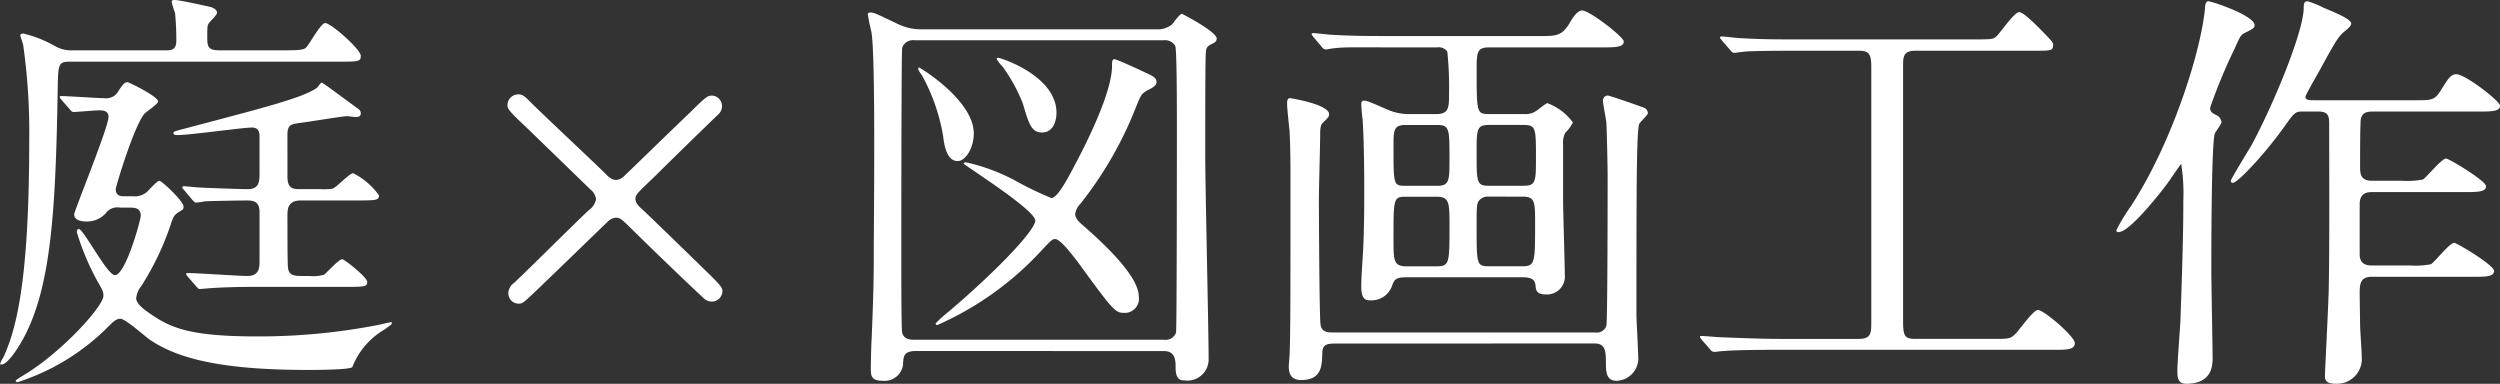 <svg xmlns="http://www.w3.org/2000/svg" width="228" height="35" viewBox="0 0 228 35">
  <rect x="0" y="0" width="228" height="35" fill="#333333" stroke="none"/>
  <path id="txt_03_05庭_図画工作" data-name="txt_03_05庭×図画工作" d="M28.627,5.033c-.928,0-1.16-.23-1.2-.918C27.39,3.58,27.39.443,27.39-.4c0-.65,0-1.454,1.237-1.454h4.756c2.088,0,2.358,0,2.358-.459a6.378,6.378,0,0,0-2.358-2.027c-.348,0-1.547,1.339-1.895,1.415a5.331,5.331,0,0,1-1.121.038h-1.74c-.7,0-1.237,0-1.237-1.148V-7.857c0-.918.348-.956,1.16-1.071.7-.077,3.866-.612,4.253-.612.116,0,.7.077.812.077.155,0,.464,0,.464-.344a.465.465,0,0,0-.155-.344c-.387-.268-3.286-2.448-3.4-2.448s-.348.383-.425.459c-1.315.956-5.22,1.913-12.14,3.749-.889.23-.967.268-.967.383,0,.191.271.191.387.191,1.083,0,5.993-.689,6.766-.689.7,0,.7.536.7.918V-4.3c0,.8-.077,1.415-1.083,1.415-.7,0-3.75-.115-4.446-.153-.193,0-1.16-.115-1.392-.115a.1.1,0,0,0-.116.115c0,.038,0,.077.155.23l.735.88c.155.153.232.268.348.268a5.925,5.925,0,0,0,.812-.115c.851-.038,2.977-.077,3.905-.077.58,0,1.083.153,1.083,1.033V3.656c0,.574,0,1.377-1.121,1.377-.773,0-4.562-.268-5.452-.268-.077,0-.116.038-.116.077,0,.077,0,.077.155.268l.773.88c.116.153.193.23.309.23.155,0,.889-.077,1.044-.077.928-.077,2.668-.115,3.557-.115h8.351c2.088,0,2.32,0,2.32-.459,0-.421-2.088-2.066-2.281-2.066-.309,0-1.392,1.224-1.663,1.415a3.422,3.422,0,0,1-1.315.115ZM12.543-2.234c-.309,0-.812,0-.812-.65,0-.23,1.624-5.623,2.59-6.847.155-.191,1.276-.918,1.276-1.148,0-.459-2.668-1.76-2.784-1.76-.271,0-.425.191-.812.765a1.275,1.275,0,0,1-1.353.689c-.619,0-3.325-.191-3.866-.191-.077,0-.155,0-.155.077s0,.077.155.268l.773.88c.116.153.193.23.348.23.232,0,1.972-.153,2.281-.153.5,0,.889.076.889.612,0,.918-3.132,8.568-3.132,8.874,0,.536.657.65,1.044.65A2.3,2.3,0,0,0,10.8-.666,1.3,1.3,0,0,1,12.118-1.2h.928c.348,0,.967,0,.967.727,0,.421-1.392,5.432-2.358,5.432-.7,0-2.861-4.208-3.286-4.208-.116,0-.193.115-.193.268A23.269,23.269,0,0,0,10.03,5.454c.464.8.58.995.58,1.377,0,.995-3.982,5.355-7.5,7.383-.116.077-.5.306-.5.383,0,.115.155.115.193.115a20.513,20.513,0,0,0,8.351-5.164c.348-.344.619-.612,1.005-.612.464,0,2.242,1.607,2.629,1.874,2.242,1.53,5.838,2.792,14.422,2.792.541,0,3.944,0,4.1-.268a6.872,6.872,0,0,1,2.9-3.4c.657-.459.7-.5.7-.612,0-.077-.039-.077-.077-.077-.077,0-1.044.23-1.237.268a56.907,56.907,0,0,1-10.942,1.033c-6.611,0-8.119-.88-10.207-2.372-.5-.383-.851-.765-.851-1.109a2.118,2.118,0,0,1,.464-1.109A25.168,25.168,0,0,0,16.835.061c.232-.612.309-.65.928-1.033a.3.3,0,0,0,.155-.306c0-.536-2.011-2.372-2.2-2.372-.232,0-1.005.918-1.2,1.071a1.762,1.762,0,0,1-1.237.344ZM21.2-15.546c-1.044,0-1.121-.344-1.121-1.148,0-.995,0-1.109.155-1.339.116-.153.735-.765.735-.918,0-.268-.232-.421-.541-.536-.155-.038-2.861-.65-3.325-.65-.193,0-.271.038-.271.191a9.8,9.8,0,0,0,.309.995,25.48,25.48,0,0,1,.116,2.563c0,.842-.541.842-.967.842H7.865A3.03,3.03,0,0,1,6.2-15.928a10.9,10.9,0,0,0-2.9-1.148c-.116,0-.271.038-.271.153,0,.153.271.8.271.956a56.274,56.274,0,0,1,.541,8.683c0,13.044-1.237,17.29-2.358,19.738a3.037,3.037,0,0,0-.309.612c0,.038.116.038.155.038.387,0,1.083-.842,1.74-1.951C5.777,6.525,6.241-.36,6.434-11.721c.039-2.716.039-2.792,1.276-2.792H31.991c1.895,0,2.088,0,2.088-.536,0-.574-2.706-2.984-3.248-2.984-.387,0-1.392,1.836-1.663,2.142-.193.23-.271.344-1.972.344Zm45.817,5.2a.956.956,0,0,0-.928-1.071c-.387,0-.58.153-1.972,1.53C62.11-7.972,58.9-4.835,58.089-4.07a1.087,1.087,0,0,1-.735.344c-.348,0-.657-.23-1.044-.65-1.083-1.071-5.993-5.661-6.921-6.617-.309-.306-.541-.536-.928-.536a.992.992,0,0,0-1.005.995c0,.344.193.574,1.856,2.142,1.585,1.53,4.137,4.016,5.722,5.546a1.316,1.316,0,0,1,.5.88,1.565,1.565,0,0,1-.657.995C53.759.061,49.042,4.766,48.036,5.684a1.173,1.173,0,0,0-.5.918.95.95,0,0,0,.967.956c.348,0,.5-.153,1.895-1.492C52.483,4.077,55.615,1.017,56.581.1a1.151,1.151,0,0,1,.773-.383c.387,0,.58.23,1.044.65,2.32,2.3,6.07,5.891,7,6.732a1.027,1.027,0,0,0,.735.268.965.965,0,0,0,.928-.956c0-.306-.155-.536-1.624-1.951-.889-.88-4.794-4.667-5.606-5.432-.387-.344-.7-.612-.7-1.033,0-.383.155-.5,1.817-2.1,1.895-1.874,4.33-4.246,5.761-5.623A1.037,1.037,0,0,0,67.02-10.344ZM107.308,11.88c1.083,0,1.083.88,1.083,1.53,0,1.148.541,1.148.812,1.148a1.936,1.936,0,0,0,2.2-1.951c0-2.639-.309-15.645-.309-18.552,0-3.1,0-7.727.039-9.142.039-.65.039-.765.541-1.033.271-.115.464-.23.464-.5,0-.574-2.629-1.989-3.17-2.257-.193,0-.773.8-.889.956a2.05,2.05,0,0,1-1.392.459H85.154a4.893,4.893,0,0,1-2.2-.536c-1.856-.88-2.049-.995-2.4-.995-.077,0-.232,0-.232.153a15.26,15.26,0,0,0,.309,1.53c.425,1.913.232,17.443.232,20.541,0,2.219-.039,3.749-.193,7.536-.039.459-.077,2.3-.077,2.639,0,.765.039,1.186,1.121,1.186a1.694,1.694,0,0,0,1.817-1.454c.039-.765.039-1.262,1.2-1.262ZM84.574,10.848c-.309,0-.967,0-1.121-.65-.077-.344-.077-4.934-.077-7,0-1.148,0-18.667.077-18.973a1.04,1.04,0,0,1,1.121-.689h22.734a1.074,1.074,0,0,1,1.044.5c.155.268.155,5.432.155,7.459,0,1.109,0,18.361-.077,18.7a1.007,1.007,0,0,1-1.121.65Zm.348-24.71c0,.115.077.23.348.612A17.544,17.544,0,0,1,87.2-7.666c.077.727.309,2.219,1.315,2.219.7,0,1.469-1.148,1.469-2.525,0-3.022-4.91-6.005-4.988-6.005S84.922-13.9,84.922-13.863Zm7.23-.765a3.364,3.364,0,0,0,.464.574,14.705,14.705,0,0,1,1.856,3.4c.541,1.836.773,2.6,1.74,2.6,1.005,0,1.315-1.033,1.315-1.8,0-3.366-5.065-5.011-5.336-5.011-.039,0-.116.038-.116.077A.289.289,0,0,0,92.152-14.628Zm-3.093,9.41c0,.115,6.534,4.208,6.534,5.2,0,.8-3.016,4.131-7.849,8.262a12.276,12.276,0,0,0-1.237,1.109.141.141,0,0,0,.155.153A28.543,28.543,0,0,0,96.1,2.777c.928-.995,1.044-1.109,1.315-1.109.5,0,1.779,1.721,2.32,2.448,2.977,4.093,3.17,4.284,3.982,4.284a1.29,1.29,0,0,0,1.315-1.492c0-1.76-2.822-4.514-5.1-6.5-.309-.268-.7-.612-.7-1.033a1.775,1.775,0,0,1,.5-.956,34.352,34.352,0,0,0,5.065-8.836c.464-1.148.5-1.186,1.121-1.53.464-.23.735-.421.735-.727,0-.383-.5-.612-.928-.8-.309-.153-2.706-1.262-2.9-1.262-.232,0-.232.23-.232.612,0,2.257-2.011,6.426-3.364,8.989-.7,1.339-1.624,3.06-2.165,3.06a30.265,30.265,0,0,1-3.4-1.645,17.524,17.524,0,0,0-4.369-1.607C89.136-5.333,89.1-5.294,89.059-5.218ZM129.54-9.732a4.909,4.909,0,0,1-1.856-.421c-1.663-.727-1.856-.8-2.127-.8-.232,0-.232.23-.232.344,0,.191.077,1.109.116,1.3.116,1.568.155,4.437.155,6.388,0,2.754-.039,4.437-.116,5.852-.116,1.8-.155,2.448-.155,3.1,0,1.224.5,1.224.851,1.224a1.982,1.982,0,0,0,1.933-1.262c.232-.689.387-.842,1.431-.842h10.517c1.083,0,1.121.459,1.16.765.039.344.039.8.928.8a1.63,1.63,0,0,0,1.74-1.8c0-.956-.155-5.7-.155-6.809V-6.978a1.9,1.9,0,0,1,.193-1.033,3.826,3.826,0,0,0,.7-.956,5.038,5.038,0,0,0-2.32-1.76c-.155,0-.851.612-1.005.689a1.7,1.7,0,0,1-1.121.306h-3.093c-1.237,0-1.237-.038-1.237-3.94,0-1.645,0-2.142,1.121-2.142h10.246c1.276,0,2.049,0,2.049-.536,0-.421-3.132-2.831-3.789-2.831-.425,0-.851.612-1.121,1.109-.735,1.224-1.237,1.224-2.706,1.224H127.954c-1.817,0-3.4,0-5.3-.115-.271,0-1.431-.153-1.7-.153-.116,0-.155.038-.155.115,0,.038.077.115.155.23l.773.918a.542.542,0,0,0,.348.23c.116,0,.657-.115.812-.115.851-.115,2.127-.077,4.872-.077h4.485a.97.97,0,0,1,.928.383,31.983,31.983,0,0,1,.155,3.978c0,1.148-.039,1.721-1.16,1.721Zm-.193,6.541c-1.083,0-1.083-.077-1.083-3.557,0-1.492,0-1.989,1.083-1.989h2.9c1.121,0,1.121.344,1.121,3.1,0,1.951,0,2.448-1.121,2.448Zm.116,7.344c-1.2,0-1.2-.5-1.2-2.563,0-3.71,0-3.787,1.2-3.787h2.706c1.2,0,1.2.536,1.2,2.678,0,3.4,0,3.672-1.2,3.672ZM140.095-2.2c1.083,0,1.083.536,1.083,2.448,0,3.481,0,3.9-1.121,3.9h-3.093c-1.121,0-1.121-.191-1.121-3.6,0-1.951,0-2.18.309-2.486a1.041,1.041,0,0,1,.812-.268Zm.039-6.541c1.121,0,1.121.306,1.121,3.022,0,2.1,0,2.525-1.121,2.525h-3.17c-1.121,0-1.121-.306-1.121-3.022,0-2.1,0-2.525,1.121-2.525Zm6.457,19.929c.928,0,1.044.574,1.044,1.683,0,.842,0,1.721.967,1.721a2.045,2.045,0,0,0,1.972-2.3c0-.574-.155-3.213-.155-3.71,0-10.787,0-16.3.232-17.366.077-.23.812-.842.812-1.033a.582.582,0,0,0-.271-.459c-.155-.077-3.209-1.148-3.4-1.148a.448.448,0,0,0-.425.5c0,.306.309,1.721.309,2.027.039.306.116,4.131.116,4.7,0,.65,0,13.5-.116,13.77a.906.906,0,0,1-1.005.612H122.773c-.541,0-1.044-.038-1.16-.689C121.5,8.935,121.459-.934,121.459-2c0-.918.116-4.973.116-5.814,0-.306,0-.88.193-1.071.58-.574.619-.612.619-.842,0-.88-3.441-1.454-3.557-1.454-.232,0-.271.191-.271.536,0,.383.193,2.142.232,2.525.077,1.8.077,3.175.077,4.322,0,9.907,0,13.923-.077,15.951,0,.153-.077.956-.077,1.109,0,.344,0,1.262,1.121,1.262,1.856,0,1.895-1.262,1.933-2.372,0-.727.232-.956,1.083-.956Zm24.087-26.7c.928,0,1.16.268,1.16,1.492v23.3c0,.995-.039,1.492-1.16,1.492H163.37c-1.392,0-3.4-.077-5.3-.153-.271,0-1.431-.115-1.7-.115-.116,0-.155,0-.155.077s.077.153.155.268l.773.88a.472.472,0,0,0,.387.23c.116,0,.619-.077.773-.077.889-.077,2.59-.115,4.872-.115H188.54c1.083,0,1.856,0,1.856-.612s-2.822-3.022-3.364-3.022c-.425,0-1.7,1.836-2.049,2.18-.464.459-.619.459-2.011.459h-7.114c-1.121,0-1.121-.383-1.121-2.027v-22.8c0-.88,0-1.454,1.121-1.454h10.865c1.508,0,1.7,0,1.7-.536,0-.23-.116-.344-1.083-1.339-.541-.536-1.624-1.645-2.011-1.645-.464,0-1.74,1.913-2.088,2.219-.309.268-.5.268-2.126.268H165.188c-1.817,0-3.4,0-5.3-.115-.232,0-1.431-.153-1.7-.153-.077,0-.155.038-.155.115,0,.038.116.153.193.268l.735.842c.116.153.232.268.387.268.116,0,.889-.115,1.005-.115.387-.038,1.7-.077,4.64-.077ZM194.495,1.017c1.005-.153,3.673-3.481,4.524-4.667.387-.574,1.044-1.53,1.083-1.53a17.149,17.149,0,0,1,.193,3.366c0,2.3-.039,4.514-.271,11.093-.039.612-.271,3.672-.271,4.361,0,.574,0,1.224.812,1.224,2.4,0,2.4-1.76,2.4-2.333,0-1.148-.116-6.809-.116-8.071,0-1.607,0-11.284.309-12.393.039-.153.619-.88.619-1.071a.842.842,0,0,0-.5-.65c-.309-.153-.541-.268-.541-.65a48.729,48.729,0,0,1,2.2-5.317c.541-1.186.58-1.339,1.005-1.53.735-.383.851-.421.851-.689,0-.88-3.905-2.18-4.214-2.18-.271,0-.309.459-.309.689-.425,4.208-3.132,12.47-6.766,18.016a16.138,16.138,0,0,0-1.315,2.18C194.185,1.055,194.379,1.055,194.495,1.017ZM226.547,5.11c1.315,0,2.088,0,2.088-.536s-3.4-2.563-3.634-2.563c-.425,0-1.779,1.76-2.127,1.951a7.475,7.475,0,0,1-1.895.115h-3.518c-.851,0-1.083-.459-1.083-1.033V-1.393c0-.421,0-1.224,1.083-1.224h8.351c1.315,0,2.088,0,2.088-.536,0-.5-3.4-2.525-3.634-2.525-.425,0-1.779,1.721-2.127,1.913a7.475,7.475,0,0,1-1.895.115H217.5c-1.083,0-1.083-.689-1.083-1.339,0-.765,0-3.137.039-3.863,0-.65.155-1.109,1.044-1.109h9.589c1.315,0,2.088,0,2.088-.536,0-.421-3.17-2.869-3.982-2.869-.541,0-.773.459-1.431,1.492-.541.88-.851.88-2.242.88h-9.279c-.5,0-.812,0-.812-.344,0-.115,1.276-2.333,1.353-2.486,1.508-2.754,1.7-3.06,2.358-3.557.193-.191.464-.383.464-.612,0-.421-1.74-1.109-2.474-1.415a8.319,8.319,0,0,0-1.508-.612c-.309,0-.348.23-.348.574,0,2.219-2.822,8.951-4.717,12.47-.309.536-1.933,3.175-1.933,3.328a.182.182,0,0,0,.193.191c.387,0,2.629-2.3,4.524-4.9,1.044-1.454,1.121-1.607,1.779-1.607h1.508c.967,0,.967.536.967,1.224,0,3.787.039,11.246-.039,14.842,0,.995-.348,7.689-.348,7.995,0,.344,0,.765,1.005.765a2.258,2.258,0,0,0,2.358-2.18c0-.727-.155-2.716-.155-3.175,0-.383-.039-2.3-.039-2.831,0-.8,0-1.568,1.083-1.568Z" transform="translate(-1.176 20.136)" fill="#fff"/>
</svg>
